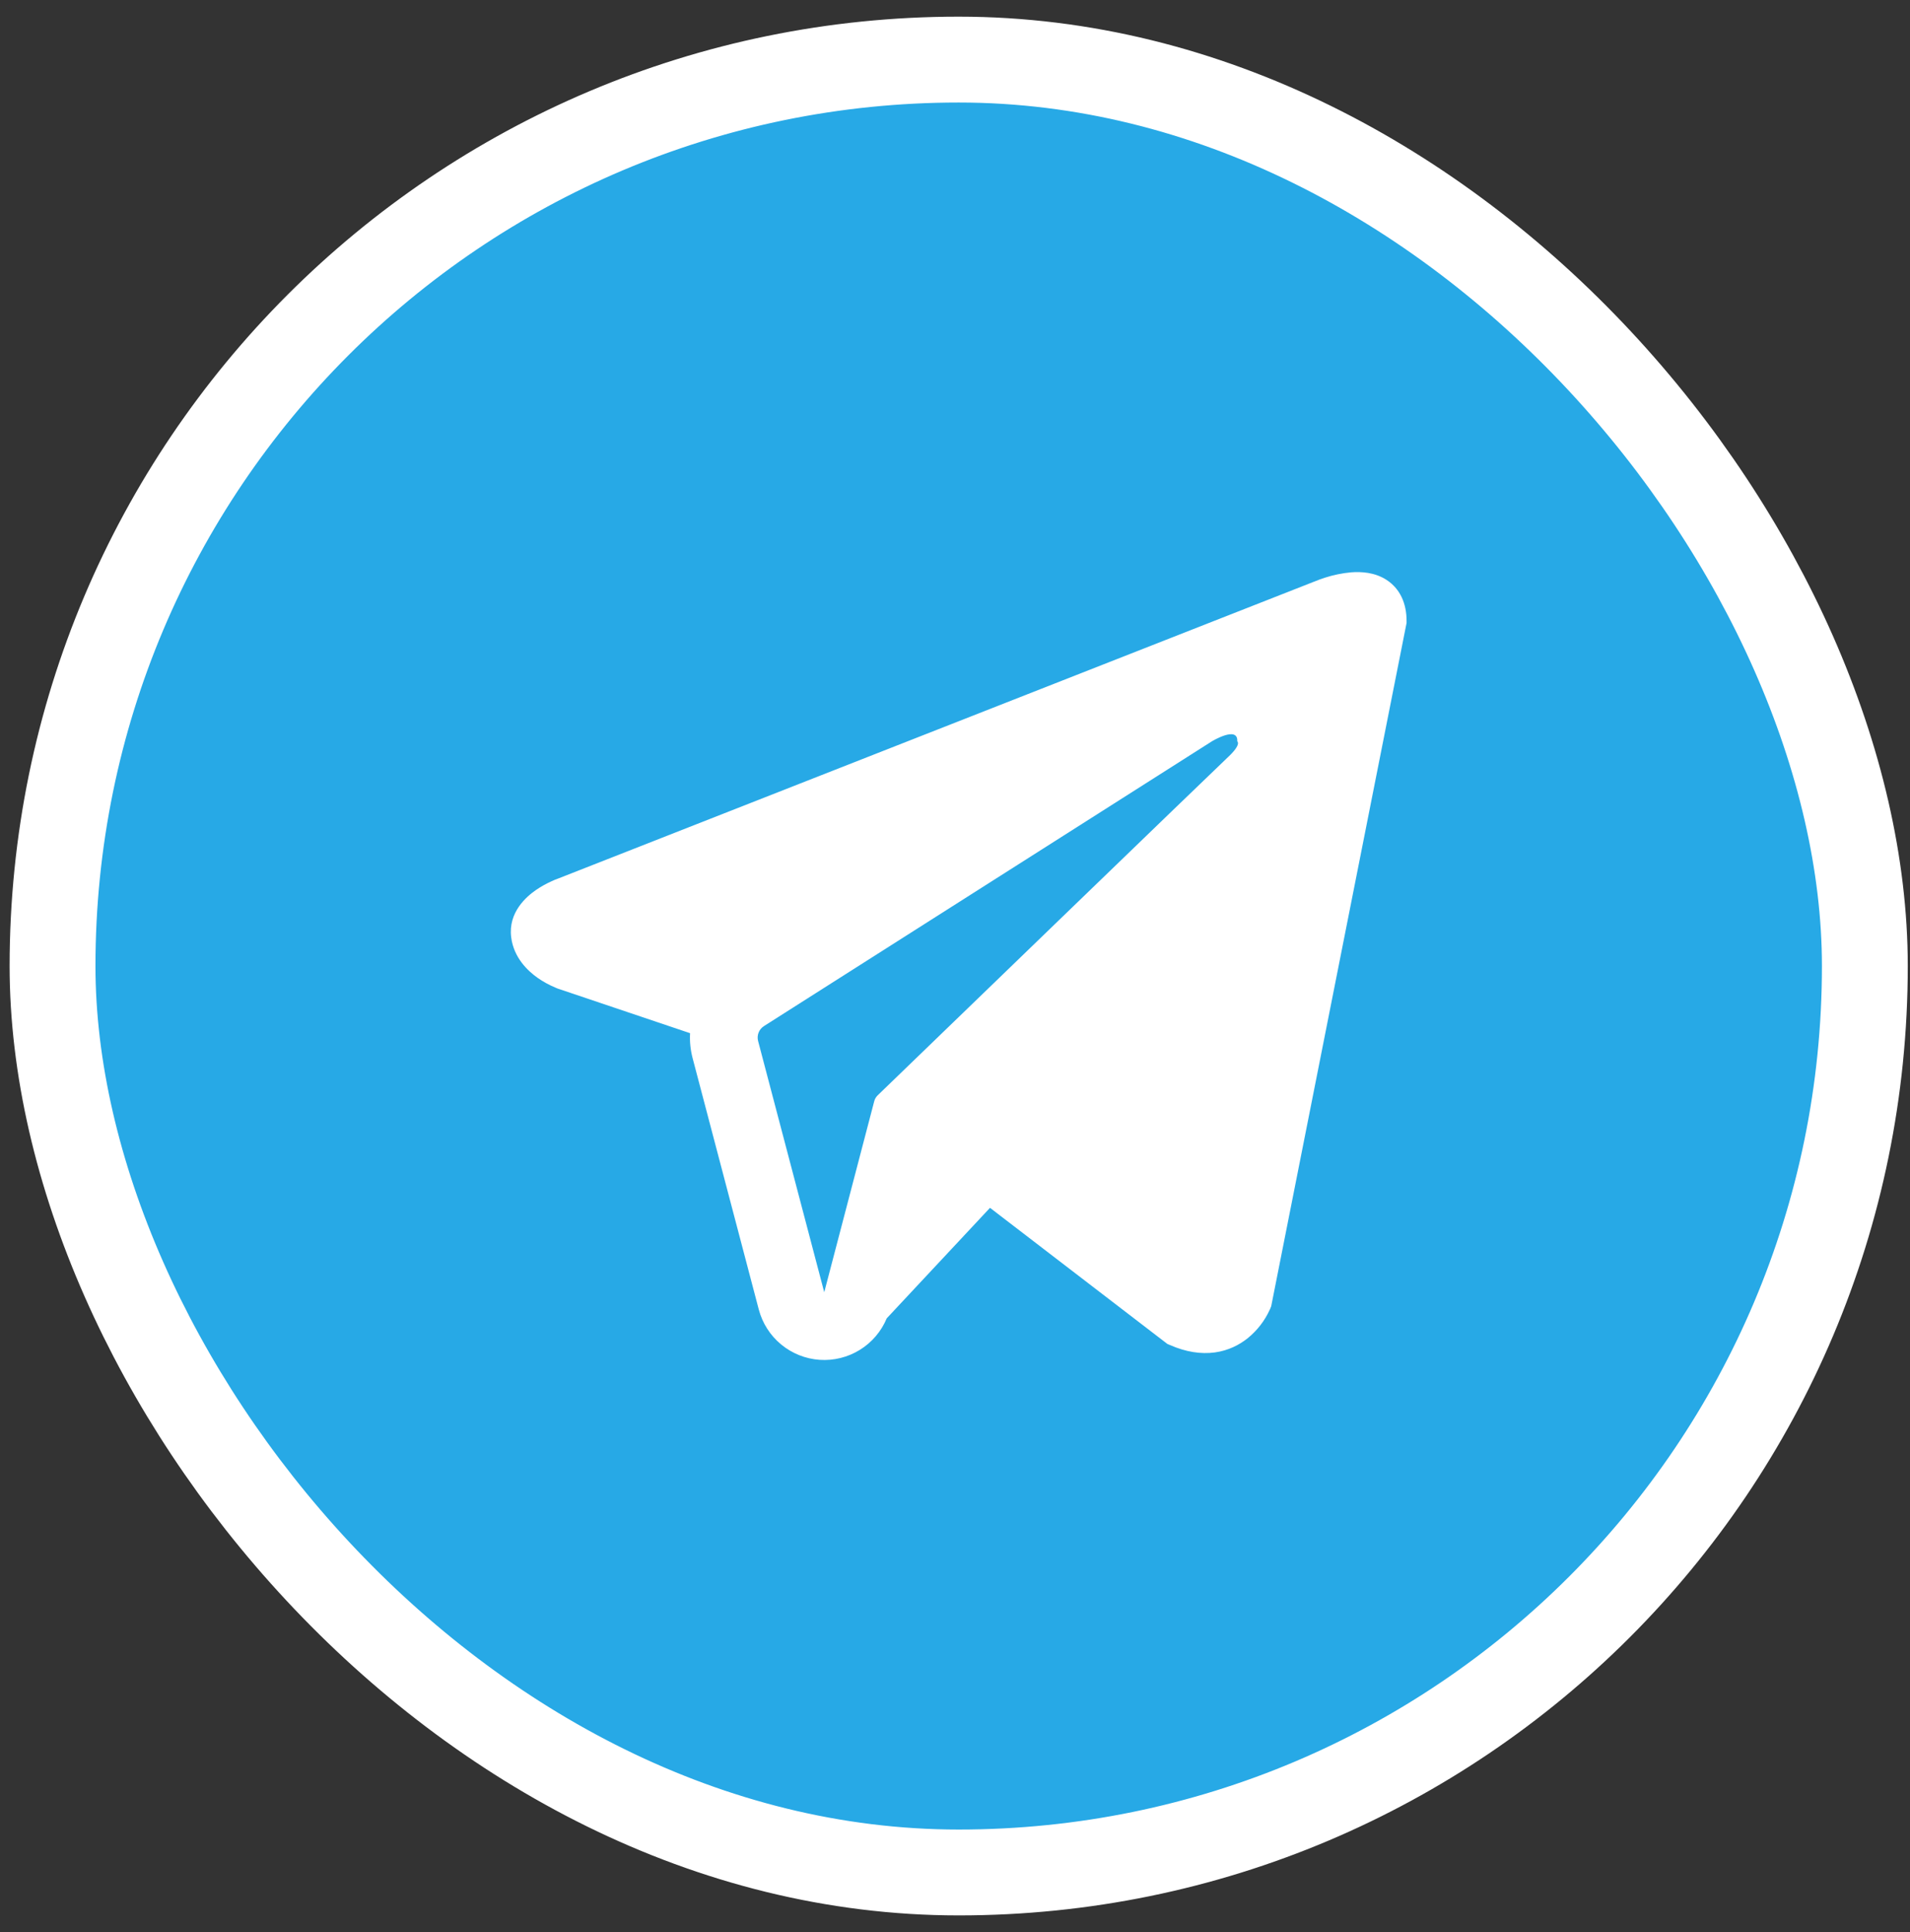 <?xml version="1.0" encoding="UTF-8"?> <svg xmlns="http://www.w3.org/2000/svg" width="89" height="90" viewBox="0 0 89 90" fill="none"><rect x="0" y="0" width="89" height="90" fill="#333333" stroke="none"/><rect x="2.448" y="2.776" width="84.448" height="84.448" rx="42.224" fill="#27A9E6" stroke="white" stroke-width="4"></rect><path fill-rule="evenodd" clip-rule="evenodd" d="M59.196 60.945V60.941L59.234 60.85L65.542 29.018V28.917C65.542 28.123 65.248 27.43 64.613 27.016C64.055 26.651 63.413 26.626 62.963 26.66C62.544 26.698 62.131 26.782 61.731 26.912C61.56 26.968 61.392 27.029 61.226 27.098L61.199 27.108L26.027 40.917L26.017 40.921C25.91 40.958 25.805 41.001 25.703 41.05C25.453 41.162 25.213 41.296 24.986 41.45C24.534 41.761 23.674 42.494 23.819 43.656C23.939 44.62 24.601 45.231 25.049 45.549C25.314 45.734 25.598 45.889 25.897 46.012L25.964 46.041L25.985 46.048L26 46.054L32.155 48.128C32.134 48.513 32.172 48.907 32.275 49.296L35.357 61C35.525 61.638 35.889 62.207 36.397 62.627C36.905 63.047 37.532 63.298 38.19 63.344C38.847 63.389 39.503 63.227 40.064 62.881C40.625 62.535 41.064 62.021 41.318 61.412L46.131 56.263L54.396 62.604L54.514 62.654C55.264 62.983 55.965 63.086 56.606 63C57.248 62.911 57.757 62.642 58.14 62.336C58.583 61.977 58.936 61.519 59.171 61L59.188 60.964L59.194 60.951L59.196 60.945ZM35.325 48.492C35.291 48.362 35.299 48.225 35.348 48.1C35.397 47.975 35.485 47.869 35.599 47.797L56.468 34.534C56.468 34.534 57.696 33.786 57.652 34.534C57.652 34.534 57.871 34.664 57.212 35.277C56.59 35.86 42.338 49.631 40.895 51.025C40.815 51.103 40.759 51.202 40.733 51.311L38.407 60.195L35.325 48.492Z" fill="white"></path></svg> 